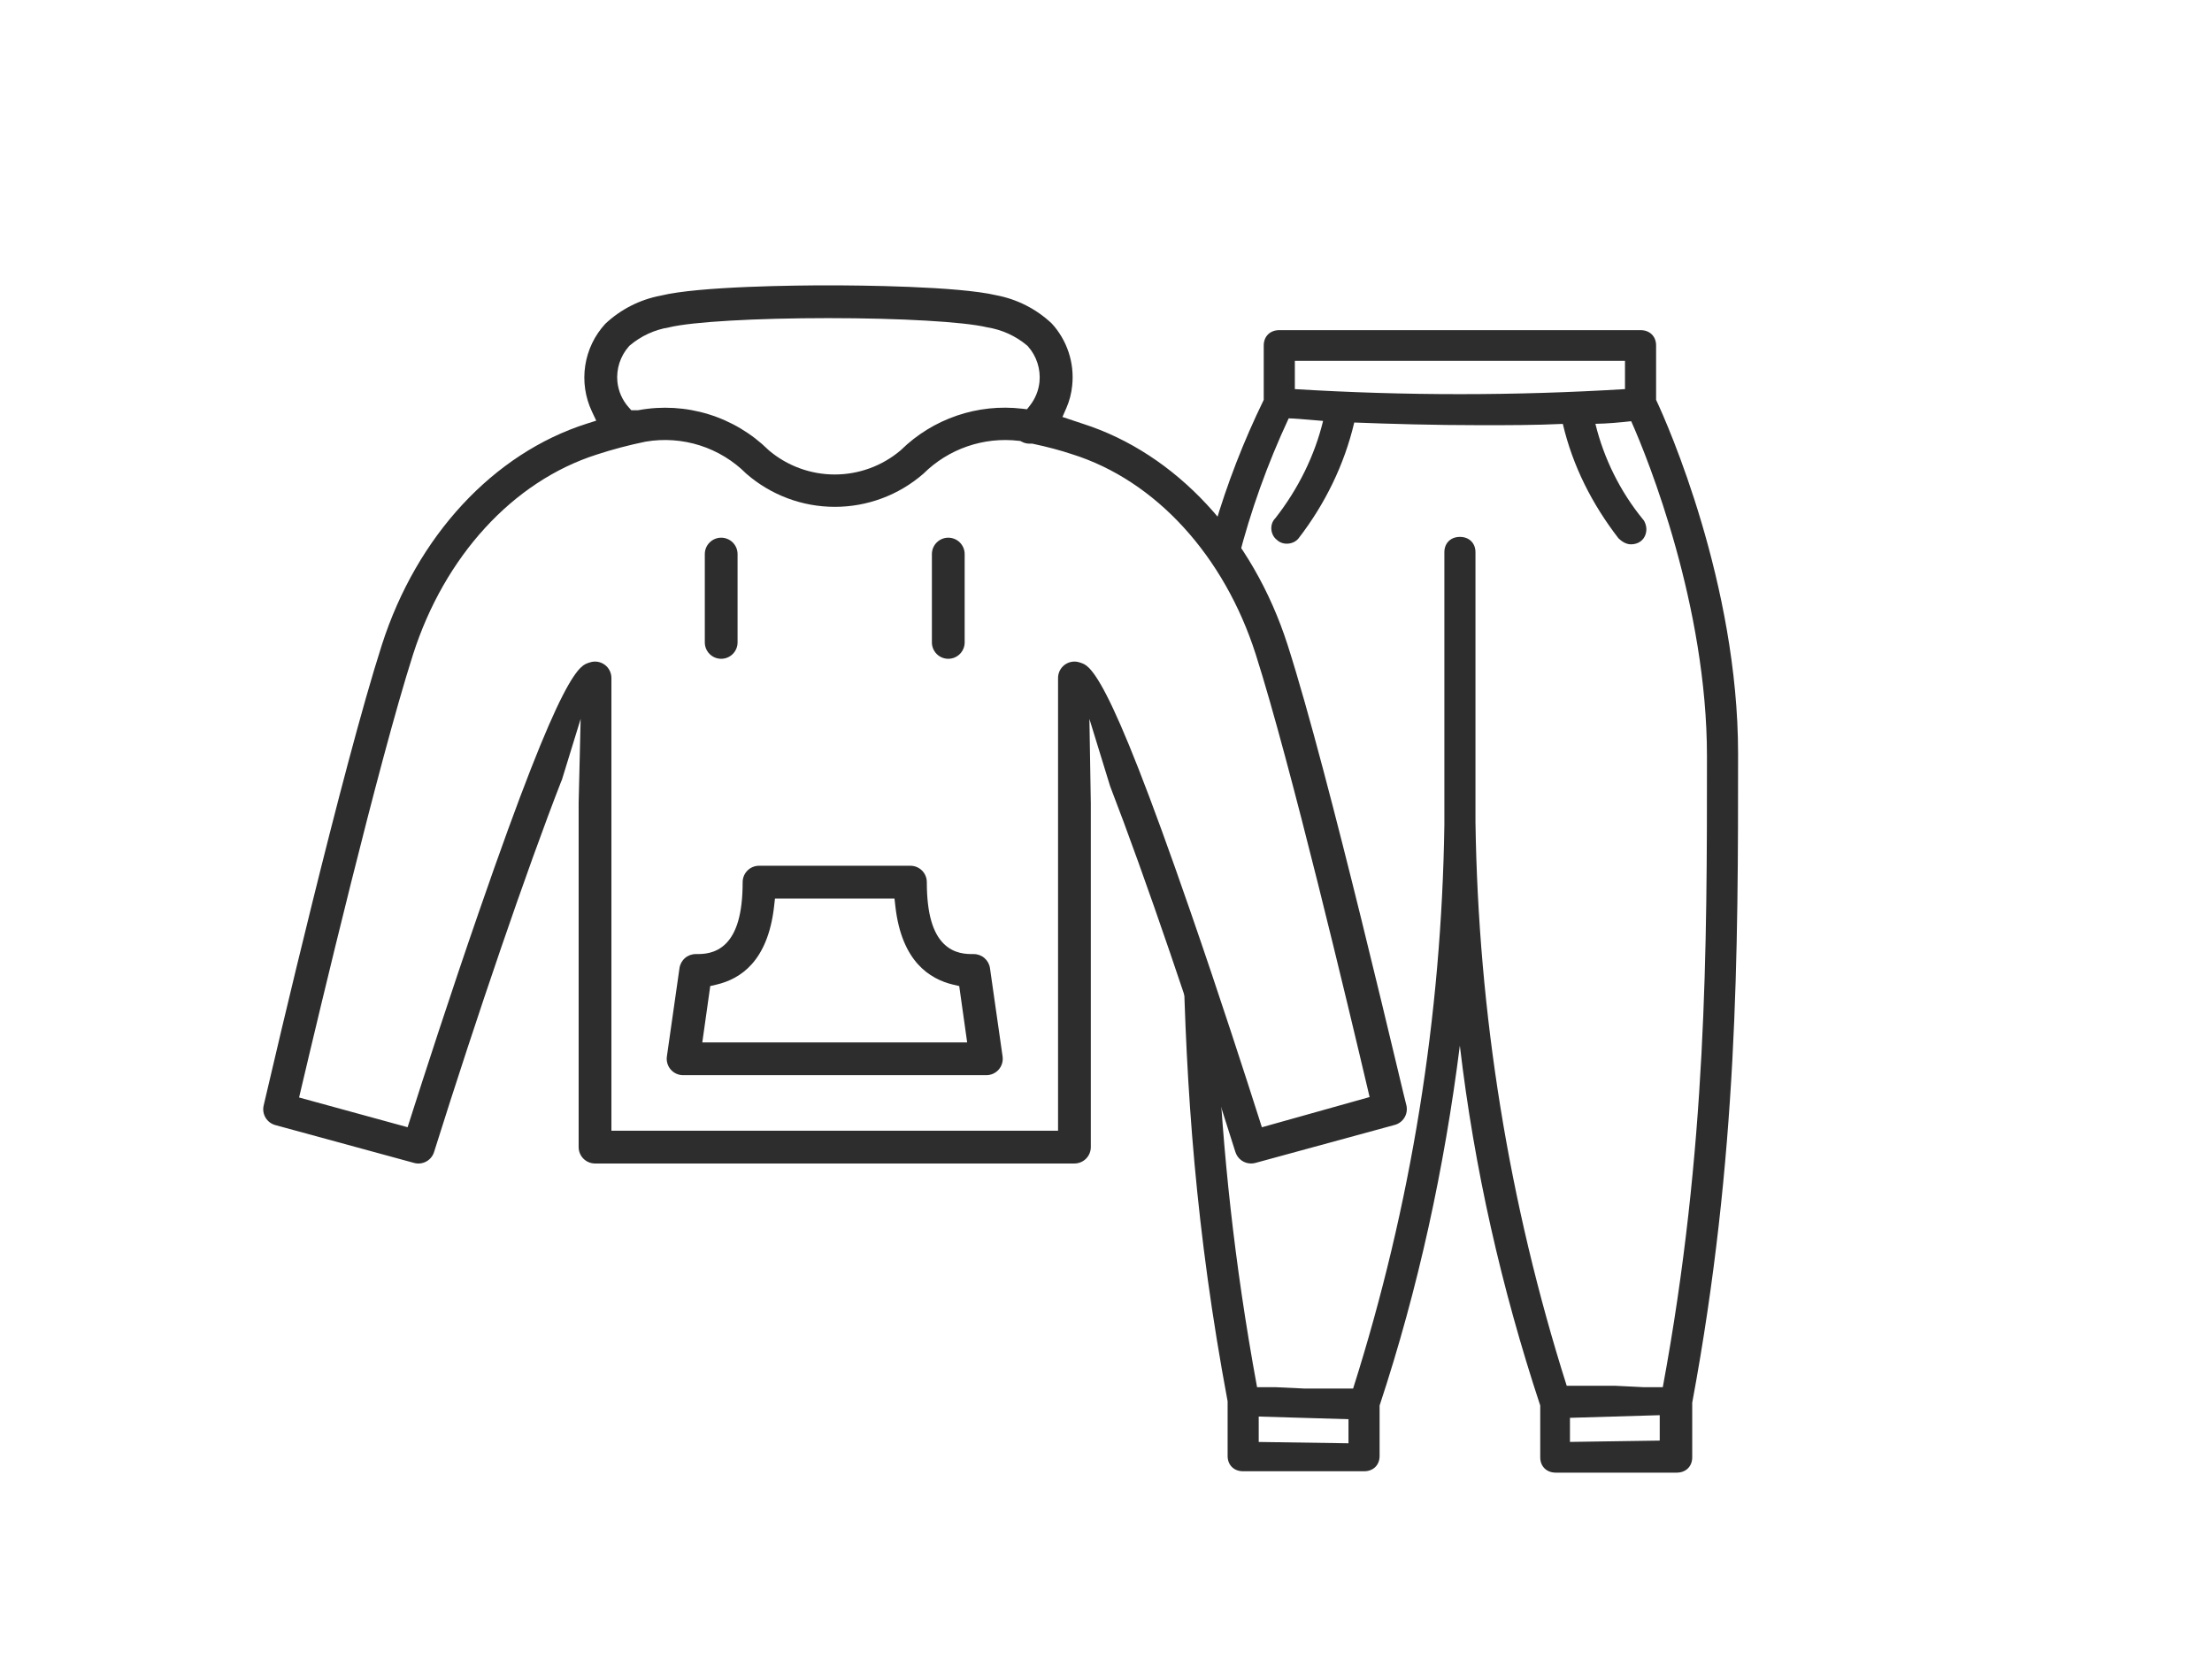 <?xml version="1.0" encoding="UTF-8"?> <svg xmlns="http://www.w3.org/2000/svg" width="200" height="150" viewBox="0 0 200 150" fill="none"> <g clip-path="url(#clip0_227:8797)"> <path fill-rule="evenodd" clip-rule="evenodd" d="M115.668 29.85C115.258 29.85 114.904 29.985 114.652 30.234C114.4 30.482 114.262 30.832 114.262 31.238V36.155C112.44 39.888 110.949 43.741 109.793 47.681L111.97 50.511C113.079 46.189 114.592 41.951 116.517 37.826C117.004 37.835 117.802 37.903 118.781 37.986L118.782 37.987C119.051 38.01 119.334 38.034 119.628 38.058C118.867 41.191 117.387 44.203 115.305 46.861C115.022 47.144 114.919 47.528 114.954 47.888C114.988 48.245 115.16 48.593 115.445 48.808C115.733 49.086 116.121 49.186 116.483 49.152C116.847 49.118 117.203 48.947 117.421 48.661C119.795 45.583 121.551 42.016 122.445 38.202C125.571 38.324 129.666 38.444 133.884 38.444H133.886C136.356 38.444 138.83 38.444 141.304 38.327C142.198 42.139 143.955 45.584 146.328 48.661L146.335 48.669L146.342 48.676C146.603 48.934 147.016 49.215 147.452 49.215C147.863 49.215 148.216 49.08 148.468 48.831C148.72 48.583 148.859 48.233 148.859 47.827C148.859 47.682 148.823 47.51 148.772 47.361C148.724 47.22 148.655 47.072 148.569 46.983C146.491 44.452 145.012 41.448 144.25 38.319C145.302 38.307 146.446 38.197 147.486 38.084C149.049 41.578 154.337 54.8 154.337 68.377C154.337 85.8 154.337 103.827 150.343 125.422H148.587L146.078 125.298H141.657C136.407 108.756 133.657 91.599 133.406 74.319V49.931C133.406 49.525 133.268 49.175 133.016 48.927C132.764 48.679 132.41 48.544 132 48.544C131.59 48.544 131.236 48.679 130.984 48.927C130.732 49.175 130.594 49.525 130.594 49.931V74.566C130.343 91.847 127.593 109.004 122.343 125.546H117.933L115.299 125.422H113.658C111.559 114.017 110.563 104.071 110.09 94.422L106.968 85.577C107.237 98.484 108.117 111.309 110.996 126.7V131.638C110.996 132.044 111.134 132.394 111.386 132.643C111.638 132.891 111.992 133.026 112.402 133.026H123.332C123.742 133.026 124.096 132.891 124.348 132.643C124.6 132.394 124.738 132.044 124.738 131.638V127.082C128.247 116.463 130.591 105.615 131.994 94.538C133.293 105.616 135.753 116.464 139.262 127.082V131.762C139.262 132.168 139.4 132.518 139.652 132.766C139.904 133.015 140.258 133.15 140.668 133.15H151.598C152.008 133.15 152.362 133.015 152.614 132.766C152.866 132.518 153.004 132.168 153.004 131.762V126.824C157.15 104.533 157.15 86.079 157.15 68.133V68.13C157.15 52.818 150.792 38.373 149.738 36.156V31.238C149.738 30.832 149.6 30.482 149.348 30.234C149.096 29.985 148.742 29.85 148.332 29.85H115.668ZM117.075 35.182V32.626H146.925V35.182C136.975 35.789 127.025 35.789 117.075 35.182ZM141.949 130.372V128.194L150.066 127.955V130.252L141.949 130.372ZM113.808 130.376V128.079L121.925 128.318V130.496L113.808 130.376Z" fill="#2D2D2D"></path> <path d="M65.207 59.565C65.6 59.565 65.977 59.409 66.254 59.131C66.532 58.853 66.688 58.477 66.688 58.084V50.098C66.688 49.705 66.532 49.328 66.254 49.05C65.977 48.772 65.6 48.616 65.207 48.616C64.814 48.616 64.437 48.772 64.159 49.05C63.882 49.328 63.726 49.705 63.726 50.098V58.084C63.726 58.477 63.882 58.853 64.159 59.131C64.437 59.409 64.814 59.565 65.207 59.565Z" fill="#2D2D2D"></path> <path fill-rule="evenodd" clip-rule="evenodd" d="M89.009 86.621C89.281 86.856 89.46 87.181 89.51 87.537L90.65 95.523C90.68 95.734 90.664 95.95 90.603 96.154C90.542 96.359 90.438 96.547 90.297 96.708C90.157 96.868 89.983 96.996 89.788 97.083C89.594 97.17 89.382 97.214 89.169 97.212L61.785 97.212L61.777 97.212C61.564 97.214 61.352 97.17 61.158 97.083C60.963 96.996 60.789 96.868 60.649 96.708C60.508 96.547 60.404 96.359 60.343 96.154C60.282 95.95 60.266 95.734 60.296 95.523L61.436 87.538L61.436 87.537C61.487 87.181 61.665 86.856 61.937 86.621C62.21 86.387 62.558 86.26 62.918 86.263L62.959 86.263C63.536 86.264 64.682 86.264 65.63 85.316C66.572 84.374 67.148 82.678 67.148 79.759C67.148 79.366 67.304 78.989 67.582 78.711C67.859 78.434 68.236 78.278 68.629 78.278H82.317C82.71 78.278 83.087 78.434 83.365 78.711C83.642 78.989 83.799 79.366 83.799 79.759C83.799 82.678 84.375 84.374 85.316 85.316C86.264 86.264 87.41 86.264 87.987 86.263L88.021 86.263L88.028 86.263C88.388 86.26 88.736 86.387 89.009 86.621ZM64.218 89.154L63.499 94.249H87.447L86.729 89.156L86.196 89.031C85.102 88.774 83.948 88.237 82.997 87.182C82.047 86.128 81.244 84.496 80.956 81.951L80.876 81.241H70.07L69.99 81.951C69.702 84.499 68.909 86.131 67.965 87.184C67.021 88.237 65.869 88.773 64.754 89.03L64.218 89.154Z" fill="#2D2D2D"></path> <path d="M86.787 59.131C86.509 59.409 86.132 59.565 85.739 59.565C85.346 59.565 84.97 59.409 84.692 59.131C84.414 58.853 84.258 58.477 84.258 58.084V50.098C84.258 49.705 84.414 49.328 84.692 49.05C84.97 48.772 85.346 48.616 85.739 48.616C86.132 48.616 86.509 48.772 86.787 49.05C87.064 49.328 87.221 49.705 87.221 50.098V58.084C87.221 58.477 87.064 58.853 86.787 59.131Z" fill="#2D2D2D"></path> <path fill-rule="evenodd" clip-rule="evenodd" d="M116.426 58.328C113.262 48.456 106.31 41.002 97.895 38.311L97.885 38.308L96.062 37.7L96.413 36.898C96.696 36.251 96.875 35.562 96.943 34.859L96.944 34.853C97.05 33.837 96.939 32.809 96.617 31.839C96.297 30.877 95.778 29.994 95.093 29.247C93.705 27.939 91.971 27.054 90.096 26.699L90.079 26.695L90.062 26.692C88.351 26.29 85.264 26.062 82.204 25.939C79.169 25.817 76.244 25.8 74.903 25.8C73.562 25.8 70.637 25.817 67.604 25.943C64.545 26.071 61.464 26.307 59.763 26.724L59.742 26.729L59.721 26.733C57.846 27.088 56.112 27.973 54.723 29.282C53.761 30.33 53.132 31.641 52.916 33.048C52.698 34.464 52.908 35.912 53.52 37.208L53.91 38.034L53.039 38.311C44.636 40.991 37.684 48.444 34.52 58.328C30.948 69.466 24.829 95.712 23.937 99.537L23.936 99.541C23.887 99.754 23.853 99.896 23.838 99.962C23.752 100.335 23.814 100.726 24.009 101.054C24.205 101.383 24.521 101.623 24.89 101.724L37.437 105.146L37.439 105.147C37.809 105.249 38.204 105.203 38.541 105.019C38.878 104.836 39.131 104.528 39.246 104.162C43.115 91.856 47.605 78.705 50.773 70.57L50.785 70.573L52.5 65L52.319 72.6V103.716C52.319 104.109 52.475 104.486 52.753 104.764C53.031 105.042 53.407 105.198 53.8 105.198H97.146C97.539 105.198 97.916 105.042 98.194 104.764C98.471 104.486 98.627 104.109 98.627 103.716V72.632L98.5 65L100.372 71.083C103.528 79.25 107.911 92.11 111.7 104.161C111.795 104.462 111.983 104.725 112.237 104.911C112.492 105.098 112.799 105.198 113.115 105.198H113.118C113.25 105.198 113.382 105.181 113.51 105.146L126.066 101.721L126.075 101.719C126.451 101.626 126.775 101.389 126.979 101.06C127.179 100.735 127.247 100.345 127.168 99.972C127.088 99.679 126.791 98.439 126.338 96.543L126.337 96.54L126.336 96.535L126.335 96.528C125.586 93.395 124.411 88.482 123.081 83.098C120.907 74.297 118.31 64.201 116.426 58.328ZM56.901 31.272L56.944 31.235C57.955 30.378 59.179 29.813 60.486 29.6C61.567 29.338 63.546 29.134 66.009 28.991C68.521 28.846 71.6 28.763 74.88 28.763C78.16 28.763 81.239 28.846 83.751 28.991C86.213 29.134 88.191 29.338 89.272 29.599C90.593 29.809 91.832 30.373 92.858 31.232L92.903 31.27L92.942 31.314C93.331 31.752 93.624 32.266 93.803 32.823C93.982 33.38 94.044 33.969 93.984 34.551L93.983 34.556C93.9 35.319 93.606 36.043 93.135 36.648L92.858 37.004L92.41 36.952C90.422 36.718 88.407 36.932 86.513 37.579C84.618 38.225 82.893 39.287 81.462 40.688L81.441 40.708L81.419 40.727C79.756 42.131 77.649 42.901 75.473 42.901C73.297 42.901 71.191 42.131 69.527 40.727L69.504 40.708L69.483 40.686C67.96 39.189 66.099 38.08 64.058 37.453C62.017 36.825 59.854 36.698 57.754 37.081L57.682 37.094H57.08L56.842 36.827C56.268 36.183 55.911 35.375 55.822 34.517L55.821 34.51C55.767 33.934 55.831 33.354 56.01 32.804C56.19 32.255 56.48 31.748 56.863 31.315L56.901 31.272ZM114.093 101.923L113.859 101.187C112.719 97.608 110.258 89.983 107.614 82.36C103.798 71.327 101.533 65.743 100.057 62.868C99.318 61.428 98.806 60.728 98.44 60.367C98.119 60.051 97.905 59.984 97.599 59.888L97.59 59.885C97.368 59.815 97.133 59.799 96.903 59.837C96.674 59.875 96.457 59.967 96.269 60.104C96.082 60.242 95.929 60.422 95.824 60.63C95.719 60.838 95.664 61.067 95.665 61.3V102.235H55.282V61.301C55.282 61.068 55.227 60.838 55.122 60.63C55.017 60.422 54.865 60.242 54.677 60.104C54.49 59.967 54.272 59.875 54.043 59.837C53.813 59.799 53.578 59.815 53.356 59.885L53.354 59.886L53.347 59.888C53.038 59.984 52.823 60.051 52.501 60.367C52.134 60.728 51.623 61.427 50.885 62.868C49.41 65.742 47.148 71.326 43.332 82.359C40.689 89.982 38.227 97.608 37.087 101.187L36.854 101.919L27.042 99.23L27.219 98.479C28.87 91.477 34.194 69.046 37.342 59.186C40.176 50.323 46.36 43.522 53.954 41.1C55.396 40.629 56.864 40.241 58.351 39.937L58.364 39.934L58.376 39.932C60.019 39.651 61.705 39.77 63.292 40.277C64.871 40.782 66.305 41.657 67.476 42.828C69.696 44.762 72.54 45.827 75.484 45.827C78.429 45.827 81.274 44.761 83.494 42.827C84.612 41.718 85.966 40.875 87.454 40.361C88.951 39.843 90.546 39.671 92.118 39.858L92.266 39.875L92.397 39.944C92.606 40.054 92.84 40.113 93.076 40.114H93.34L93.422 40.132C94.733 40.41 95.901 40.725 96.924 41.066C104.522 43.444 110.703 50.294 113.535 59.152C116.684 69.011 122.008 91.443 123.658 98.445L123.834 99.191L114.093 101.923Z" fill="#2D2D2D"></path> </g> <defs> <clipPath id="clip0_227:8797"> <rect width="200" height="149.811" fill="white"></rect> </clipPath> </defs> </svg> 